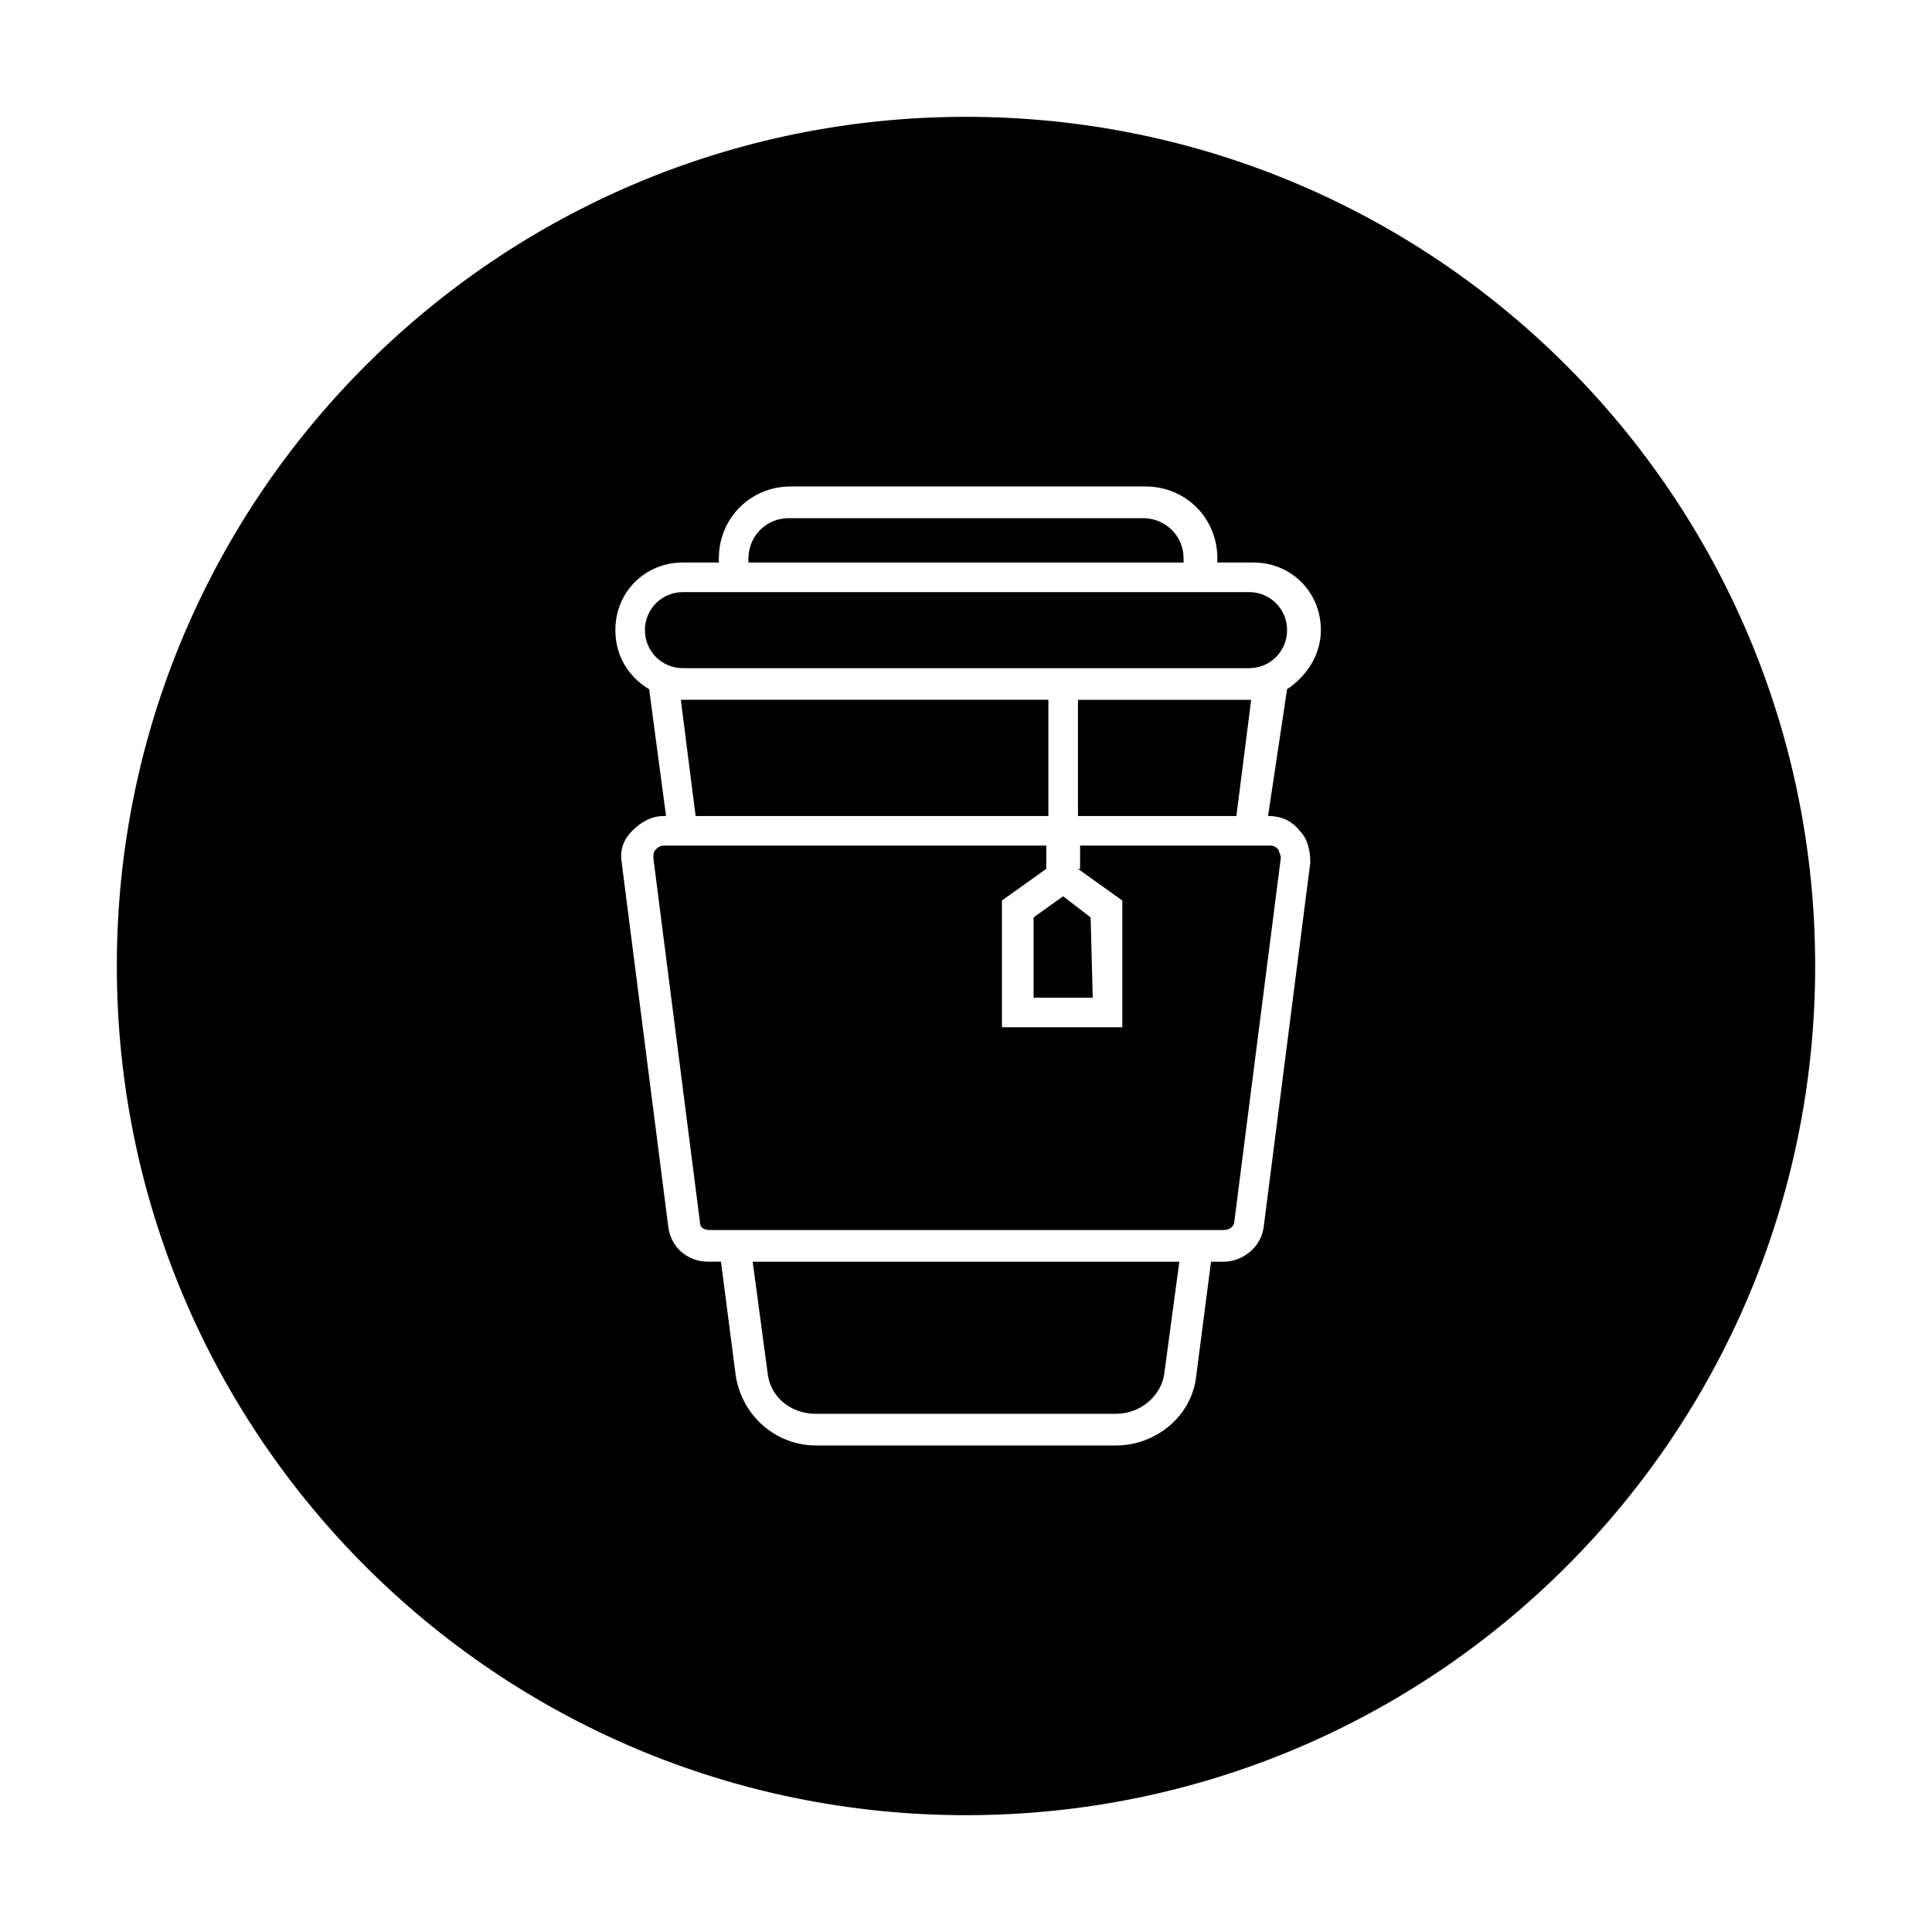 <?xml version="1.0" encoding="UTF-8"?>
<!-- The Best Svg Icon site in the world: iconSvg.co, Visit us! https://iconsvg.co -->
<svg fill="#000000" width="800px" height="800px" version="1.1" viewBox="144 144 512 512" xmlns="http://www.w3.org/2000/svg">
 <g>
  <path d="m457.66 291.96c0-6.156-5.039-10.637-10.637-10.637h-94.043c-6.156 0-10.637 5.039-10.637 10.637v1.121h115.32z"/>
  <path d="m347.38 507.48c0.559 6.719 6.156 11.195 12.875 11.195h79.488c6.719 0 12.316-5.039 12.875-11.195l3.918-29.109h-113.07z"/>
  <path d="m421.83 329.46h-97.406l3.918 30.789h93.488z"/>
  <path d="m429.67 374.25 11.754 8.398v33.586h-31.906v-33.586l11.754-8.398v-6.156l-101.32-0.004c-1.121 0-1.68 0.559-2.238 1.121-0.559 0.559-0.559 1.121-0.559 2.238l12.316 96.285c0 1.68 1.121 2.238 2.801 2.238h136.03c1.68 0 2.801-1.121 2.801-2.238l12.316-96.285c0-1.121-0.559-1.68-0.559-2.238-0.559-0.559-1.121-1.121-2.238-1.121h-50.383l-0.008 6.16z"/>
  <path d="m324.99 321.07h150.02c5.598 0 10.078-4.477 10.078-10.078 0-5.598-4.477-10.078-10.078-10.078l-150.02 0.004c-5.598 0-10.078 4.477-10.078 10.078 0 5.598 4.481 10.074 10.078 10.074z"/>
  <path d="m417.91 408.39h15.676l-0.559-21.27-7.277-5.598-7.84 5.598z"/>
  <path d="m429.67 360.25h41.984l3.918-30.789h-45.902z"/>
  <path d="m400 174.96c-124.27 0-225.04 100.76-225.04 225.04s100.76 225.04 225.04 225.04 225.04-100.76 225.04-225.04-100.76-225.04-225.04-225.04zm80.047 185.29c3.359 0 6.156 1.121 8.398 3.918 2.238 2.238 2.801 5.598 2.801 8.398l-12.316 96.285c-0.559 5.598-5.598 9.516-10.637 9.516h-3.359l-3.918 30.23c-1.121 10.637-10.637 18.473-21.273 18.473l-79.488-0.004c-10.637 0-19.594-7.836-21.273-18.473l-3.918-30.23h-3.359c-5.598 0-10.078-3.918-10.637-9.516l-12.316-96.285c-0.559-3.359 0.559-6.156 2.801-8.398 2.238-2.238 5.039-3.918 8.398-3.918h0.559l-4.477-33.586c-5.598-3.359-8.957-8.957-8.957-15.676 0-10.078 7.836-17.914 17.914-17.914h9.516v-1.121c0-10.637 8.398-19.031 19.031-19.031h94.043c10.637 0 19.031 8.398 19.031 19.031v1.121h9.516c10.078 0 17.914 7.836 17.914 17.914 0 6.719-3.918 12.316-8.957 15.676z"/>
 </g>
</svg>